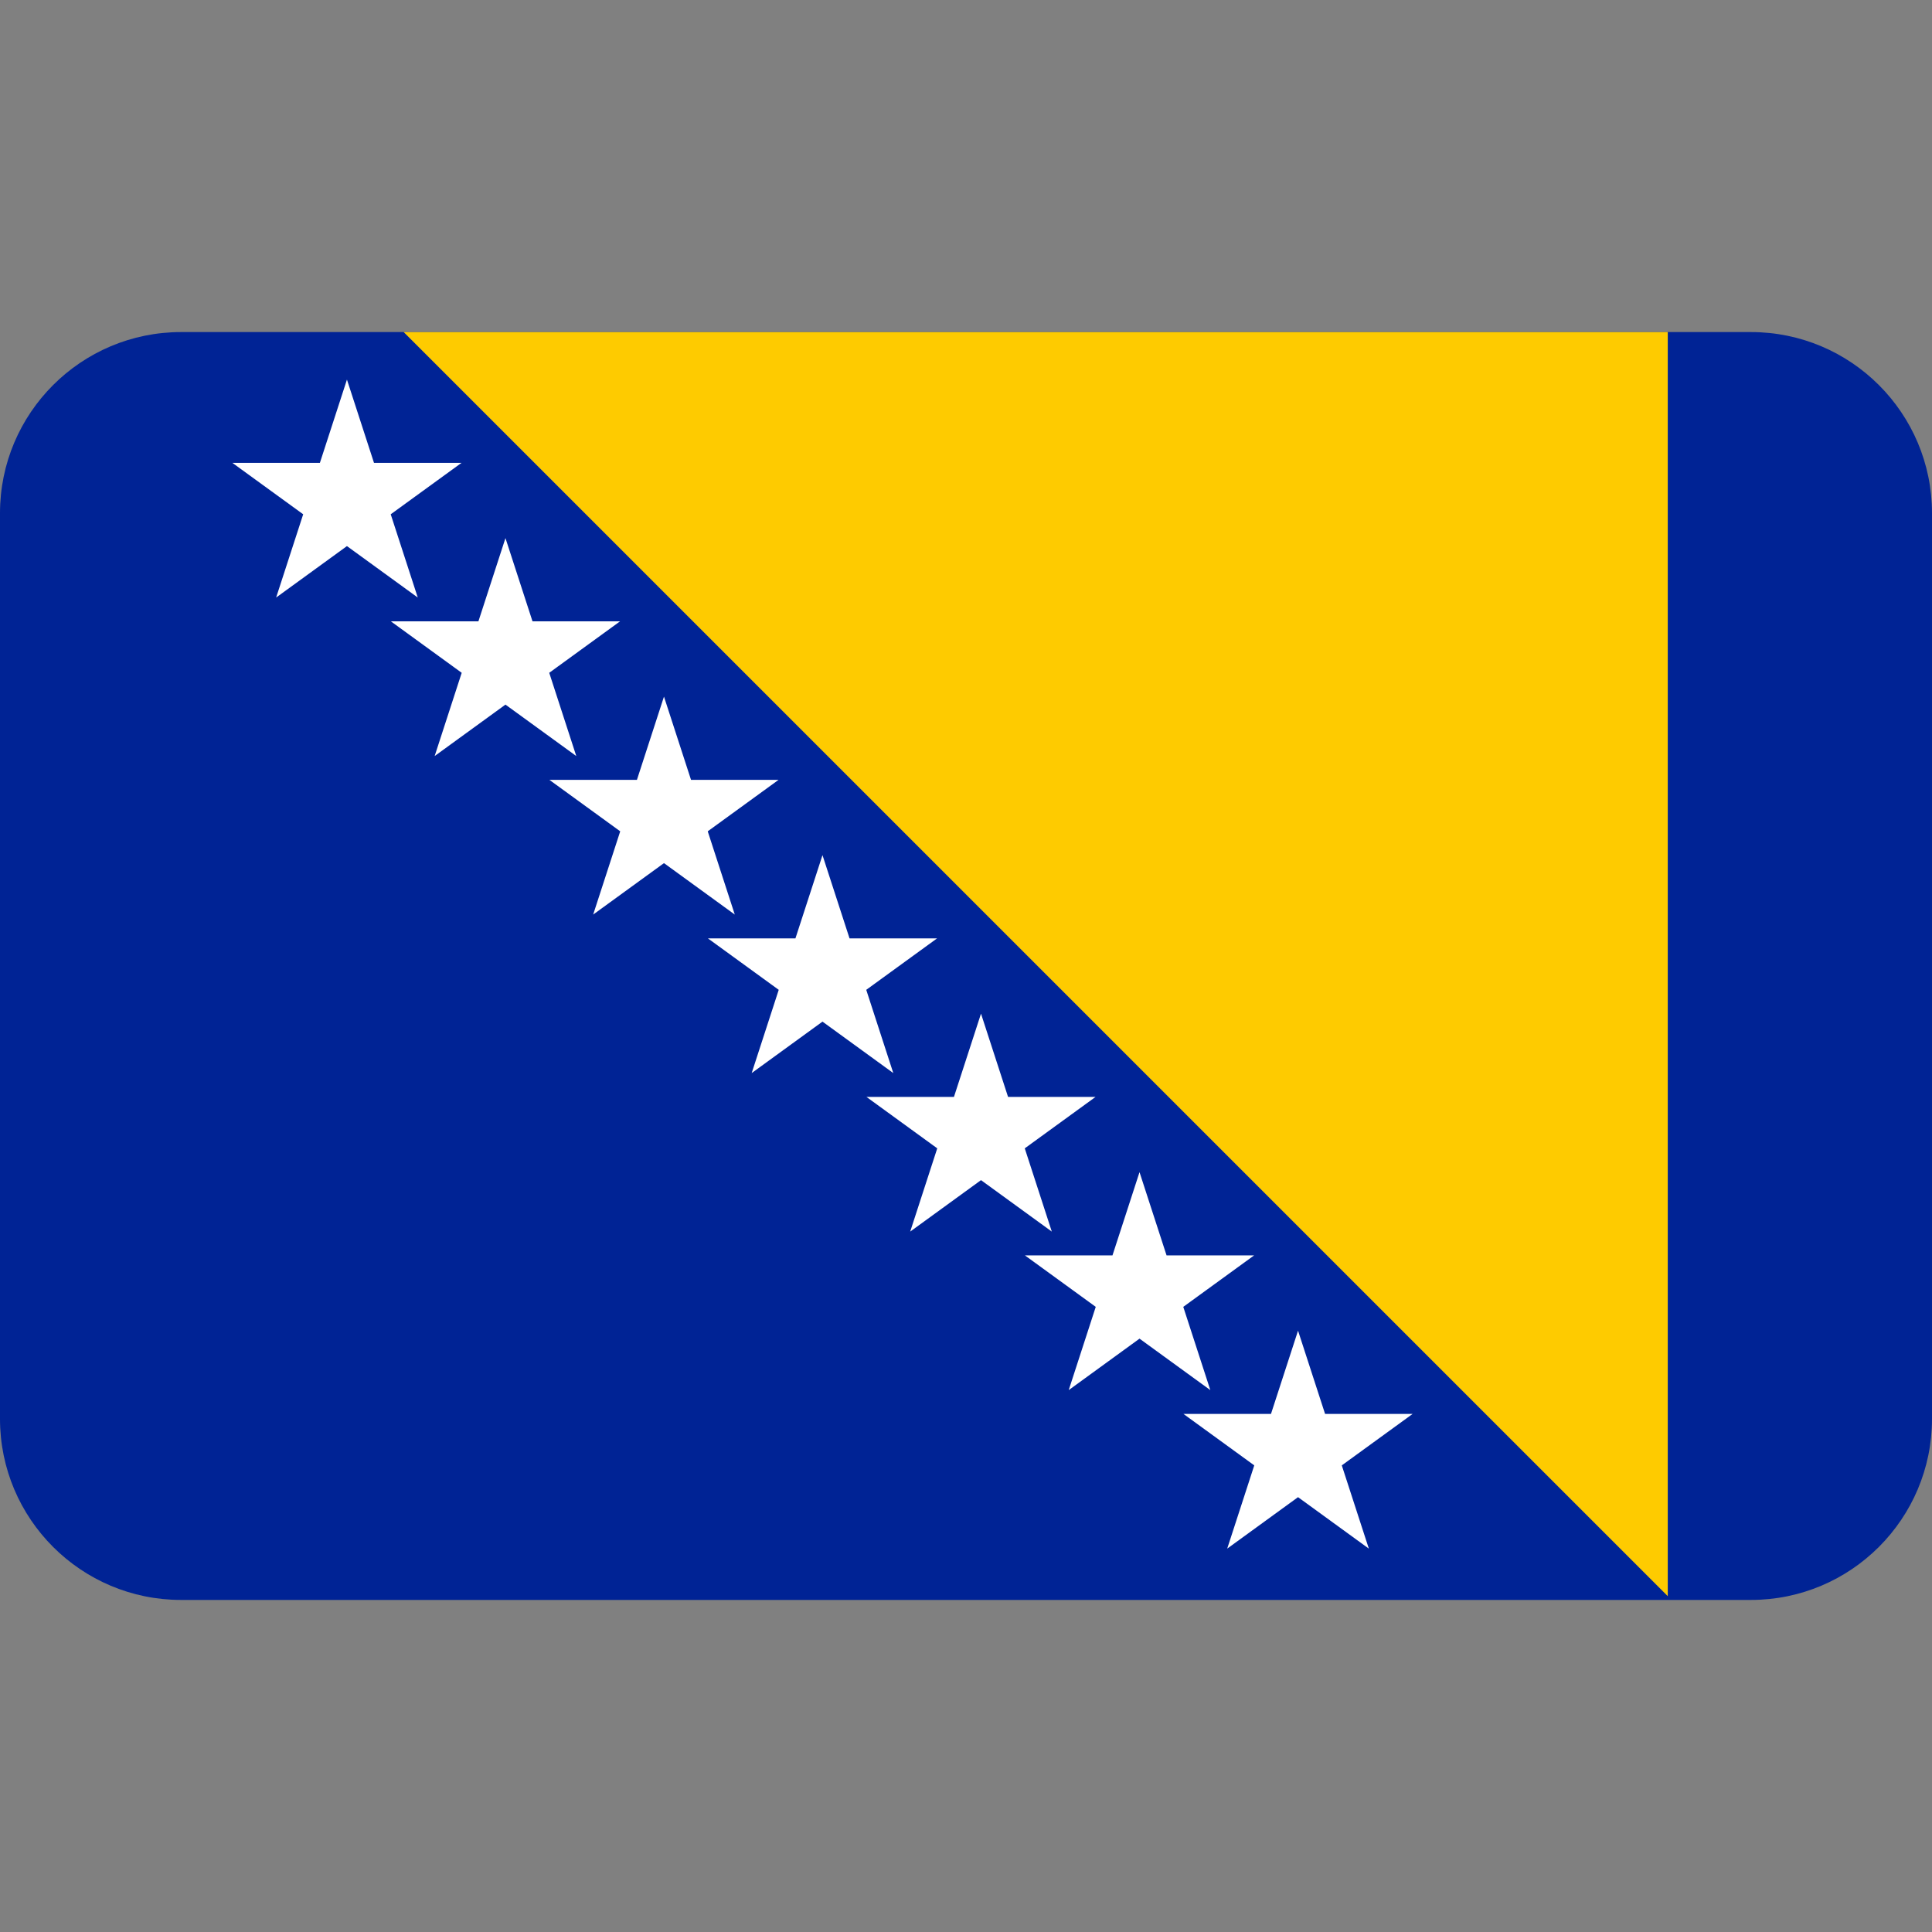 <svg xmlns="http://www.w3.org/2000/svg" viewBox="0 0 128 128" style="enable-background:new 0 0 128 128" xml:space="preserve"><rect x="0" y="0" width="128" height="128" fill="#808080" stroke="none"/><path d="M116 106H12c-6.627 0-12-5.373-12-12V34c0-6.627 5.373-12 12-12h104c6.627 0 12 5.373 12 12v60c0 6.627-5.373 12-12 12z" style="fill:#002395"/><path d="M26.744 22h83.75v83.75L26.743 22z" style="fill:#fecb00"/><path d="m22.986 36.18 4.692 3.408-1.792-5.515 4.691-3.408h-5.799l-1.792-5.515-1.792 5.515h-5.799l4.692 3.408-1.792 5.515zm10.502 10.502 4.692 3.408-1.792-5.515 4.691-3.409H35.28l-1.792-5.515-1.792 5.515h-5.799l4.692 3.409-1.792 5.515zM43.99 57.184l4.691 3.408-1.792-5.515 4.692-3.409h-5.799l-1.792-5.515-1.792 5.515h-5.799l4.692 3.409-1.792 5.515zm10.502 10.501 4.691 3.409-1.792-5.515 4.692-3.409h-5.799l-1.792-5.515L52.7 62.17h-5.799l4.692 3.409-1.792 5.515zm10.502 10.502 4.691 3.409-1.792-5.515 4.692-3.409h-5.799l-1.792-5.515-1.792 5.515h-5.799l4.692 3.409-1.792 5.515zm10.502 10.502 4.691 3.409-1.792-5.515 4.692-3.409h-5.799l-1.792-5.515-1.792 5.515h-5.799l4.691 3.409-1.791 5.515zm10.502 10.502 4.691 3.409-1.792-5.515 4.692-3.409H87.79l-1.792-5.515-1.792 5.515h-5.799l4.691 3.409-1.792 5.515z" style="fill:#fff"/></svg>